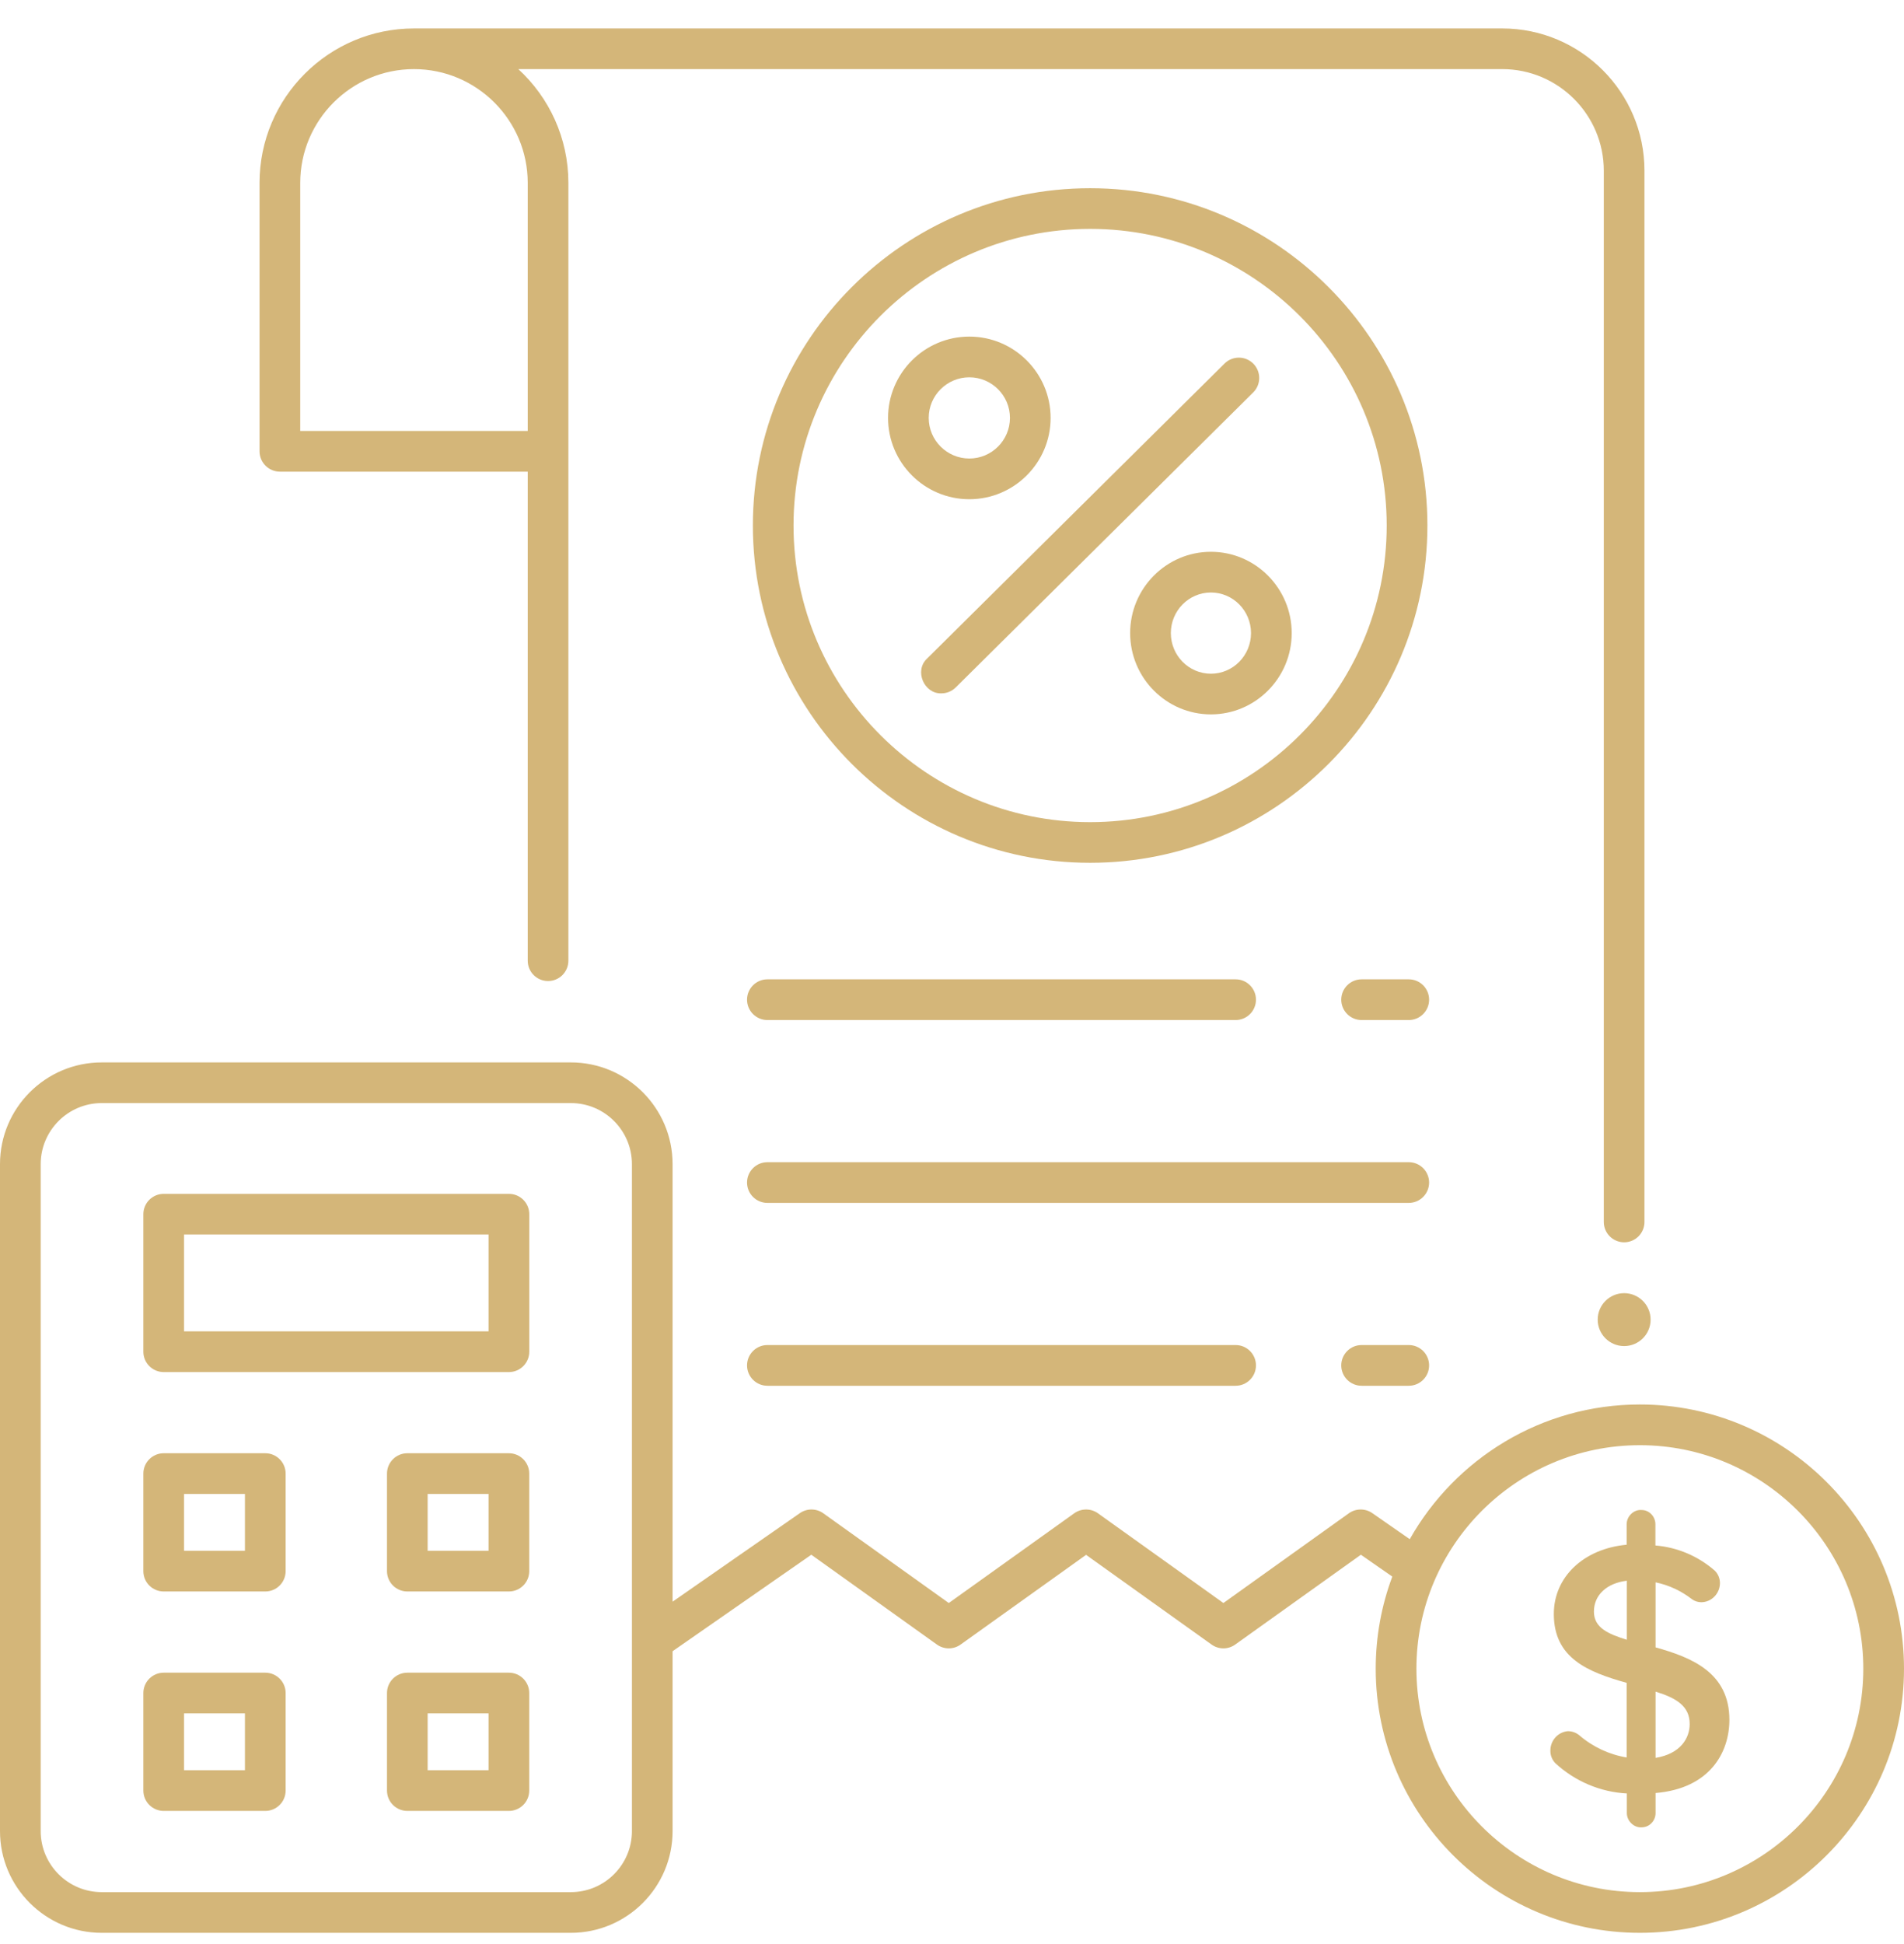 <svg width="48" height="49" viewBox="0 0 48 49" fill="none" xmlns="http://www.w3.org/2000/svg">
    <g clip-path="url(#clip0_1017_12425)">
    <path d="M35.515 25.71H34.326C34.043 25.71 33.813 25.48 33.813 25.197C33.813 24.914 34.043 24.684 34.326 24.684H35.515C35.799 24.684 36.028 24.914 36.028 25.197C36.028 25.48 35.799 25.71 35.515 25.71Z" fill="#D4B679"/>
    <path d="M31.15 25.71H19.346C19.063 25.71 18.833 25.48 18.833 25.197C18.833 24.914 19.063 24.684 19.346 24.684H31.15C31.434 24.684 31.663 24.914 31.663 25.197C31.663 25.48 31.434 25.71 31.15 25.71Z" fill="#D4B679"/>
    <path d="M35.515 30.319H19.346C19.063 30.319 18.833 30.089 18.833 29.806C18.833 29.523 19.063 29.293 19.346 29.293H35.515C35.798 29.293 36.028 29.523 36.028 29.806C36.028 30.089 35.798 30.319 35.515 30.319Z" fill="#D4B679"/>
    <path d="M35.515 34.928H34.326C34.043 34.928 33.813 34.698 33.813 34.415C33.813 34.132 34.043 33.902 34.326 33.902H35.515C35.799 33.902 36.028 34.132 36.028 34.415C36.028 34.698 35.799 34.928 35.515 34.928Z" fill="#D4B679"/>
    <path d="M31.15 34.928H19.346C19.063 34.928 18.833 34.698 18.833 34.415C18.833 34.132 19.063 33.902 19.346 33.902H31.15C31.434 33.902 31.663 34.132 31.663 34.415C31.663 34.698 31.434 34.928 31.15 34.928Z" fill="#D4B679"/>
    <path d="M27.482 21.747C22.794 21.747 18.98 17.933 18.98 13.245C18.98 8.558 22.794 4.744 27.482 4.744C32.171 4.744 35.985 8.558 35.985 13.245C35.985 17.933 32.171 21.747 27.482 21.747ZM27.482 5.769C23.359 5.769 20.005 9.123 20.005 13.246C20.005 17.368 23.359 20.722 27.482 20.722C31.605 20.722 34.959 17.368 34.959 13.246C34.959 9.123 31.605 5.769 27.482 5.769Z" fill="#D4B679"/>
    <path d="M23.733 17.476C23.294 17.491 23.043 16.903 23.372 16.599L30.871 9.163C31.072 8.964 31.397 8.965 31.596 9.166C31.796 9.368 31.794 9.692 31.593 9.892L24.094 17.327C23.994 17.426 23.864 17.476 23.733 17.476Z" fill="#D4B679"/>
    <path d="M24.437 12.583C23.307 12.583 22.388 11.663 22.388 10.534C22.388 9.404 23.307 8.484 24.437 8.484C25.567 8.484 26.486 9.404 26.486 10.534C26.486 11.663 25.567 12.583 24.437 12.583ZM24.437 9.51C23.872 9.51 23.413 9.969 23.413 10.533C23.413 11.098 23.873 11.557 24.437 11.557C25.001 11.557 25.461 11.098 25.461 10.533C25.461 9.969 25.001 9.51 24.437 9.51Z" fill="#D4B679"/>
    <path d="M30.527 18.006C29.405 18.006 28.491 17.087 28.491 15.957C28.491 14.827 29.405 13.908 30.527 13.908C31.65 13.908 32.564 14.828 32.564 15.957C32.564 17.087 31.65 18.006 30.527 18.006ZM30.527 14.934C29.97 14.934 29.517 15.393 29.517 15.957C29.517 16.522 29.97 16.981 30.527 16.981C31.085 16.981 31.538 16.522 31.538 15.957C31.538 15.393 31.085 14.934 30.527 14.934Z" fill="#D4B679"/>
    <path d="M41.737 41.522V39.883C42.069 39.951 42.384 40.097 42.655 40.309C42.723 40.357 42.803 40.383 42.886 40.384C43.145 40.384 43.357 40.169 43.36 39.904C43.36 39.787 43.317 39.677 43.233 39.591C42.814 39.223 42.283 38.998 41.733 38.954V38.42C41.733 38.222 41.575 38.06 41.389 38.06C41.189 38.041 41.008 38.216 41.008 38.42V38.935C39.925 39.034 39.172 39.746 39.172 40.68C39.172 41.798 40.036 42.144 41.008 42.416V44.297C40.567 44.224 40.155 44.031 39.812 43.736C39.734 43.672 39.636 43.636 39.531 43.634C39.277 43.652 39.082 43.87 39.085 44.129C39.084 44.245 39.128 44.355 39.21 44.441C39.708 44.9 40.346 45.169 41.013 45.204V45.697C41.011 45.897 41.192 46.072 41.385 46.058C41.58 46.058 41.737 45.896 41.737 45.697V45.193C43.108 45.078 43.598 44.169 43.598 43.348C43.598 42.156 42.645 41.776 41.737 41.522ZM42.597 43.457C42.597 43.805 42.37 44.205 41.737 44.307V42.638C42.259 42.797 42.601 43.005 42.597 43.457ZM41.013 39.842V41.33C40.538 41.183 40.183 41.026 40.183 40.62C40.183 40.203 40.507 39.902 41.013 39.842Z" fill="#D4B679"/>
    <path d="M41.341 35.4C38.855 35.4 36.684 36.771 35.54 38.795L34.597 38.139C34.419 38.015 34.182 38.016 34.005 38.142L30.842 40.404L27.679 38.142C27.5 38.015 27.261 38.015 27.082 38.142L23.919 40.404L20.755 38.142C20.579 38.016 20.342 38.015 20.164 38.139L16.956 40.37V29.342C16.956 27.928 15.806 26.778 14.392 26.778H2.564C1.15 26.778 0 27.928 0 29.342V46.153C0 47.566 1.15 48.717 2.564 48.717H14.392C15.806 48.717 16.956 47.566 16.956 46.153V41.619L20.453 39.187L23.62 41.451C23.799 41.579 24.039 41.579 24.217 41.451L27.38 39.19L30.544 41.451C30.722 41.579 30.962 41.579 31.14 41.451L34.308 39.187L35.1 39.738C34.83 40.461 34.682 41.243 34.682 42.059C34.682 45.73 37.669 48.717 41.341 48.717C45.013 48.717 48 45.73 48 42.059C48 38.387 45.013 35.4 41.341 35.4ZM15.931 46.153C15.931 47.001 15.241 47.691 14.392 47.691H2.564C1.716 47.691 1.026 47.001 1.026 46.153V29.342C1.026 28.494 1.716 27.803 2.564 27.803H14.392C15.241 27.803 15.931 28.494 15.931 29.342V46.153ZM41.341 47.691C38.235 47.691 35.708 45.164 35.708 42.059C35.708 38.953 38.235 36.426 41.341 36.426C44.447 36.426 46.974 38.953 46.974 42.059C46.974 45.164 44.447 47.691 41.341 47.691Z" fill="#D4B679"/>
    <path d="M37.872 0.717H10.436C8.289 0.717 6.543 2.463 6.543 4.61V11.375C6.543 11.658 6.773 11.888 7.056 11.888H13.304V24.214C13.304 24.497 13.533 24.727 13.816 24.727C14.1 24.727 14.329 24.497 14.329 24.214V4.61C14.329 3.476 13.842 2.454 13.067 1.742H37.872C39.283 1.742 40.432 2.891 40.432 4.302V30.799C40.432 31.082 40.661 31.312 40.945 31.312C41.228 31.312 41.457 31.082 41.457 30.799V4.302C41.457 2.325 39.849 0.717 37.872 0.717ZM13.304 4.61V10.862H7.569V4.61C7.569 3.029 8.855 1.742 10.436 1.742C12.017 1.742 13.304 3.029 13.304 4.61Z" fill="#D4B679"/>
    <path d="M40.945 33.928C41.313 33.928 41.612 33.629 41.612 33.261C41.612 32.893 41.313 32.594 40.945 32.594C40.577 32.594 40.278 32.893 40.278 33.261C40.278 33.629 40.577 33.928 40.945 33.928Z" fill="#D4B679"/>
    <path d="M12.83 34.583H4.127C3.844 34.583 3.614 34.353 3.614 34.07V30.604C3.614 30.32 3.844 30.091 4.127 30.091H12.83C13.113 30.091 13.343 30.32 13.343 30.604V34.07C13.343 34.353 13.113 34.583 12.83 34.583ZM4.64 33.557H12.317V31.116H4.64V33.557Z" fill="#D4B679"/>
    <path d="M6.688 40.113H4.127C3.844 40.113 3.614 39.884 3.614 39.6V37.142C3.614 36.859 3.844 36.629 4.127 36.629H6.688C6.971 36.629 7.201 36.859 7.201 37.142V39.6C7.201 39.884 6.971 40.113 6.688 40.113ZM4.64 39.087H6.175V37.655H4.64V39.087Z" fill="#D4B679"/>
    <path d="M12.829 40.113H10.269C9.986 40.113 9.756 39.884 9.756 39.6V37.142C9.756 36.859 9.986 36.629 10.269 36.629H12.829C13.113 36.629 13.342 36.859 13.342 37.142V39.6C13.342 39.884 13.113 40.113 12.829 40.113ZM10.781 39.087H12.317V37.655H10.781V39.087Z" fill="#D4B679"/>
    <path d="M6.688 45.644H4.127C3.844 45.644 3.614 45.414 3.614 45.131V42.673C3.614 42.39 3.844 42.16 4.127 42.16H6.688C6.971 42.16 7.201 42.39 7.201 42.673V45.131C7.201 45.414 6.971 45.644 6.688 45.644ZM4.64 44.618H6.175V43.186H4.64V44.618Z" fill="#D4B679"/>
    <path d="M12.829 45.644H10.269C9.986 45.644 9.756 45.414 9.756 45.131V42.673C9.756 42.39 9.986 42.16 10.269 42.16H12.829C13.113 42.16 13.342 42.39 13.342 42.673V45.131C13.342 45.414 13.113 45.644 12.829 45.644ZM10.781 44.618H12.317V43.186H10.781V44.618Z" fill="#D4B679"/>
    </g>
    <defs>
    <clipPath id="clip0_1017_12425">
    <rect width="48" height="48" fill="white" transform="translate(0 0.717)"/>
    </clipPath>
    </defs>
</svg>
